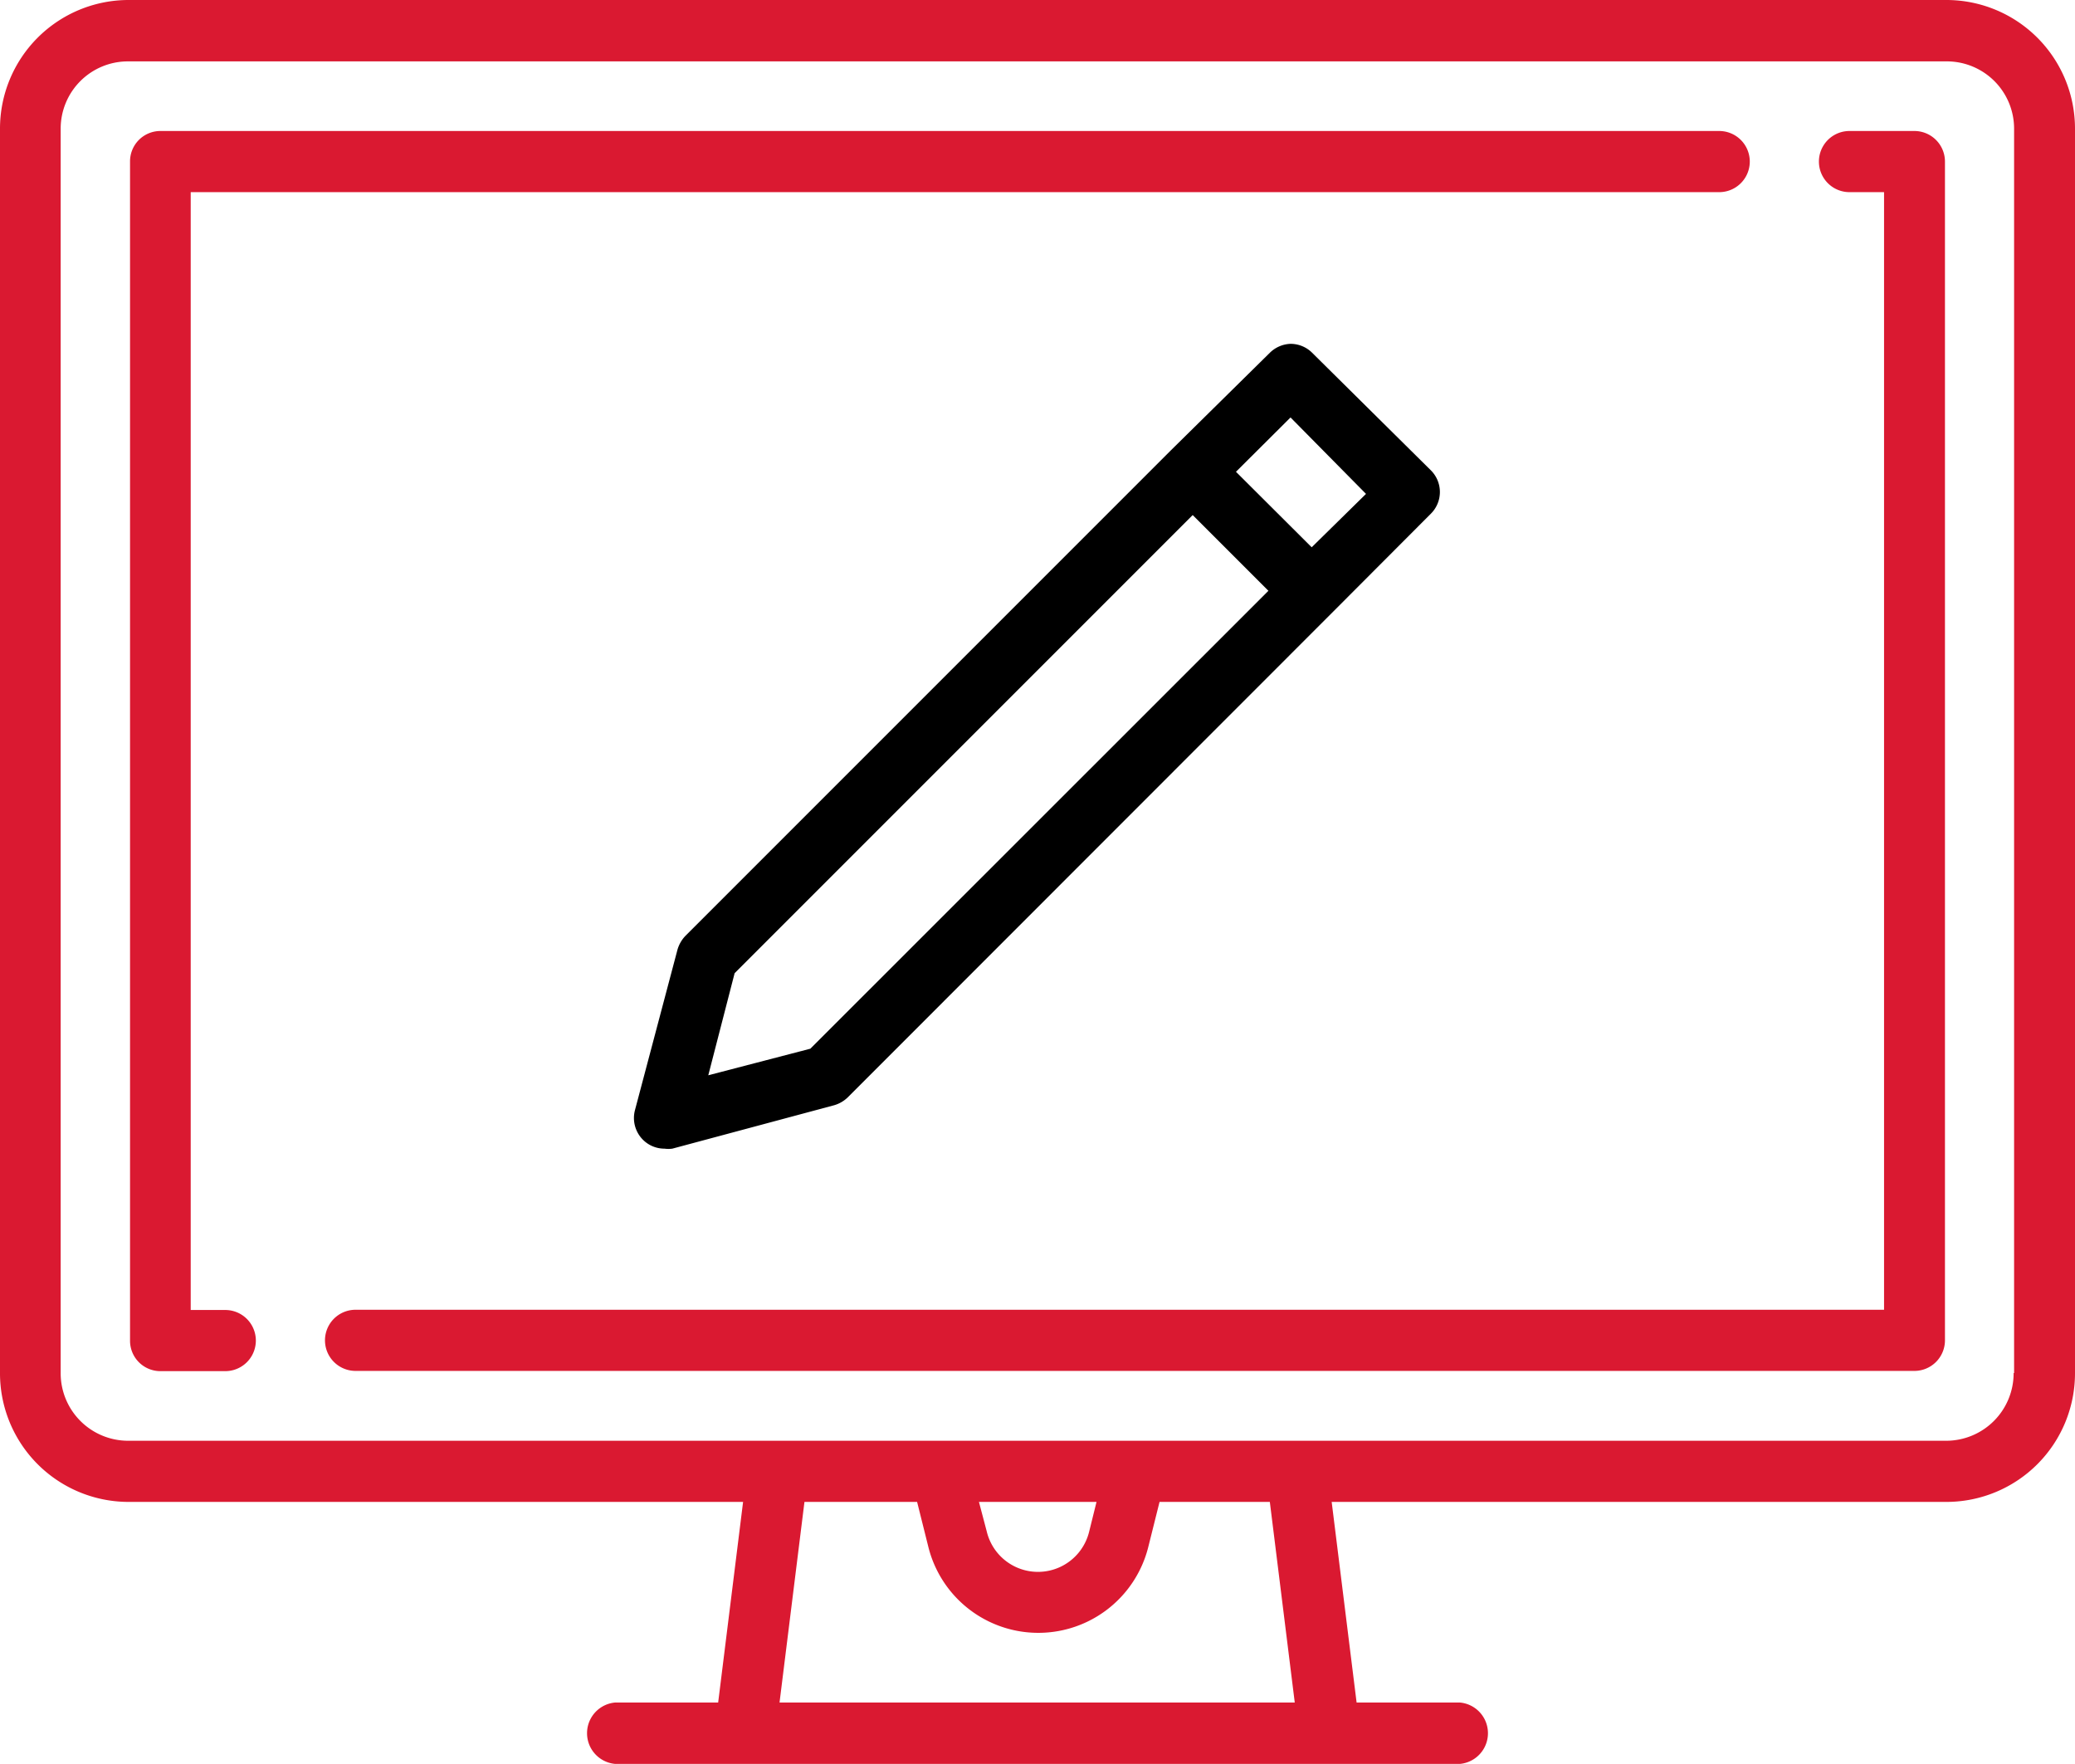 <svg xmlns="http://www.w3.org/2000/svg" viewBox="0 0 88.24 75"><defs><style>.cls-1{fill:#da1931;}</style></defs><title>Vyplnit online</title><g id="Vrstva_2" data-name="Vrstva 2"><g id="FAQ"><g id="Vyplnit_online" data-name="Vyplnit online"><path class="cls-1" d="M82.8,0H5.44A5.47,5.47,0,0,0,0,5.48v52.9a5.47,5.47,0,0,0,5.44,5.48H31.6l-1.06,8.53H26.16a1.31,1.31,0,0,0,0,2.61H62.08a1.31,1.31,0,0,0,0-2.61H57.69l-1.06-8.53H82.8a5.47,5.47,0,0,0,5.44-5.48V5.48A5.47,5.47,0,0,0,82.8,0ZM33.15,72.39l1.06-8.53H39l.47,1.88a4.82,4.82,0,0,0,9.37,0l.47-1.88H54l1.06,8.53Zm8.48-8.53h5l-.31,1.25a2.24,2.24,0,0,1-4.36,0Zm44-5.48h0a2.87,2.87,0,0,1-2.85,2.88H5.44a2.87,2.87,0,0,1-2.86-2.88V5.48A2.86,2.86,0,0,1,5.44,2.61H82.8a2.86,2.86,0,0,1,2.85,2.87v52.9Z"/><path class="cls-1" d="M73.13,5.57H6.82a1.29,1.29,0,0,0-1.29,1.3V57a1.29,1.29,0,0,0,1.29,1.3H9.58a1.3,1.3,0,0,0,0-2.6H8.11V8.17h65a1.3,1.3,0,0,0,0-2.6Z"/><path class="cls-1" d="M81.42,5.57H78.65a1.3,1.3,0,0,0,0,2.6h1.47V55.69h-65a1.3,1.3,0,0,0,0,2.6H81.42A1.3,1.3,0,0,0,82.71,57V6.87A1.3,1.3,0,0,0,81.42,5.57Z"/><path d="M60.85,20,55.8,15a1.3,1.3,0,0,0-.92-.38A1.32,1.32,0,0,0,54,15L49.8,19.14h0L29.15,39.79a1.41,1.41,0,0,0-.34.59L27,47.21a1.31,1.31,0,0,0,.34,1.25,1.29,1.29,0,0,0,.92.38,1.24,1.24,0,0,0,.33,0L35.45,47a1.38,1.38,0,0,0,.6-.34L56.7,26h0l4.15-4.16A1.3,1.3,0,0,0,60.85,20ZM34.46,44.59l-4.34,1.13,1.12-4.34L50.72,21.9l3.22,3.22ZM55.78,23.27l-3.22-3.21,2.32-2.31L58.09,21Z"/></g></g></g></svg>
